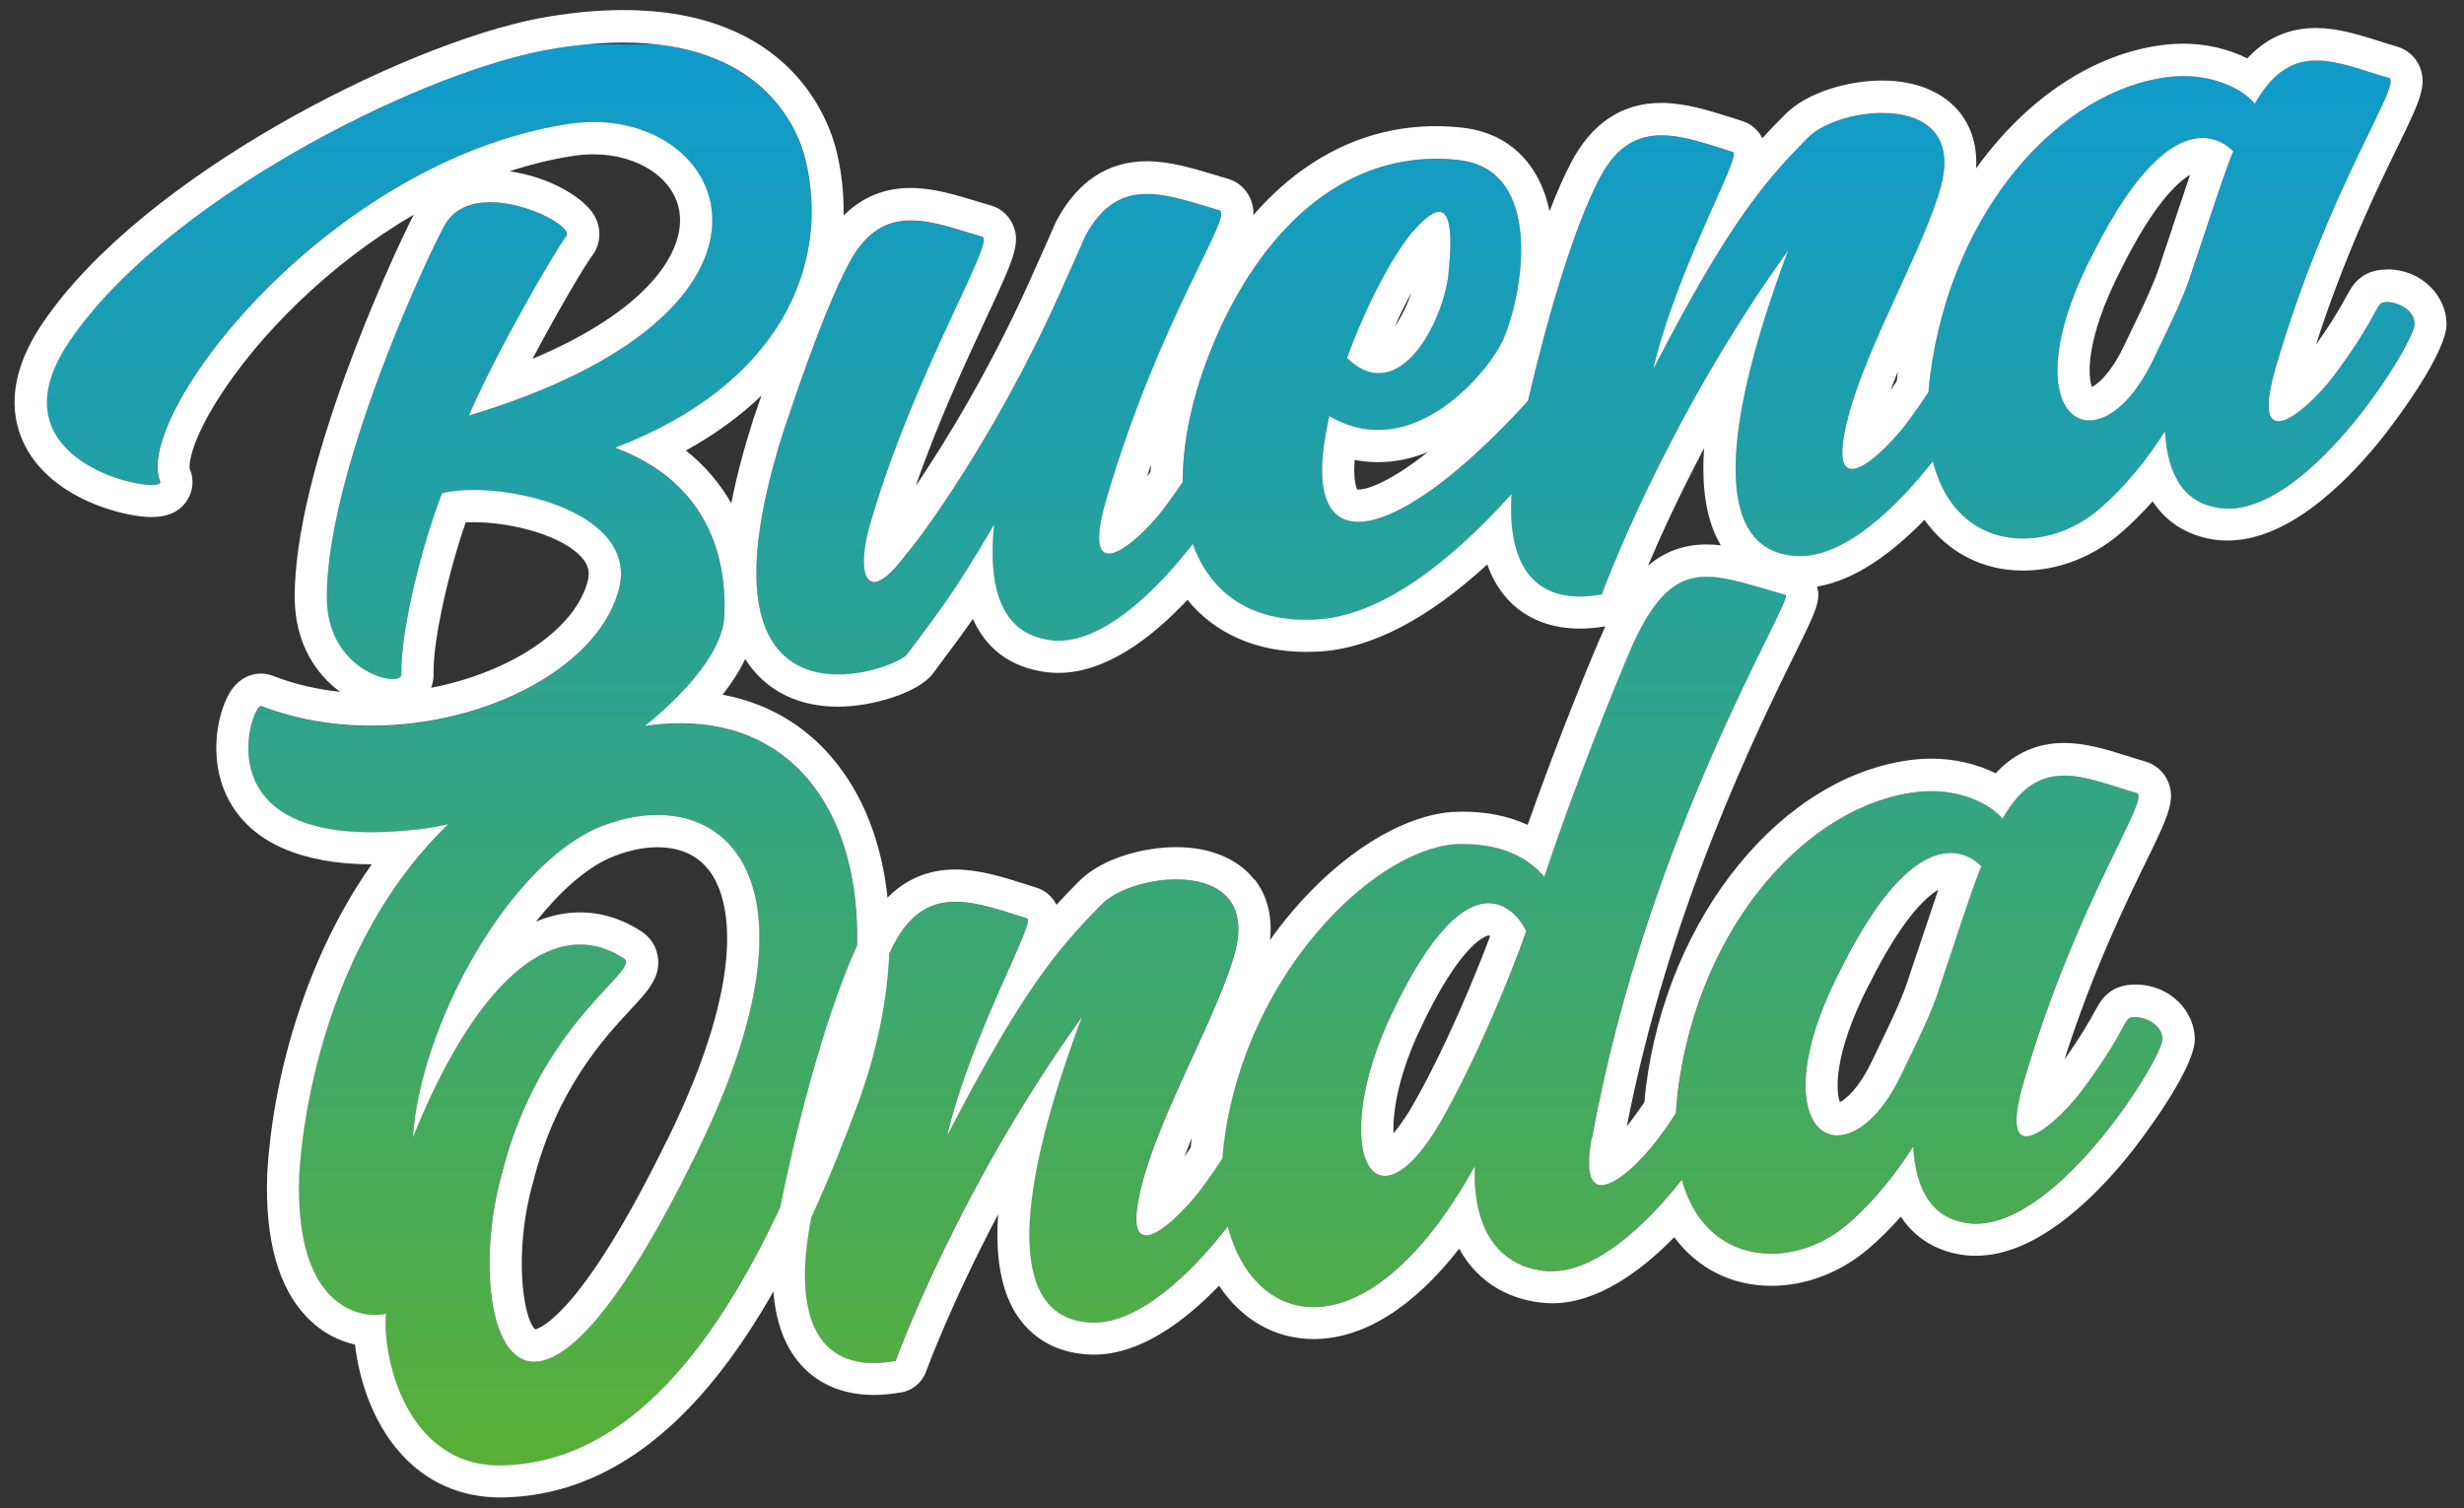 <?xml version="1.0" encoding="UTF-8"?><svg id="a" xmlns="http://www.w3.org/2000/svg" width="250" height="153" xmlns:xlink="http://www.w3.org/1999/xlink" viewBox="0 0 250 153"><rect x="0" y="0" width="250" height="153" fill="#333333" stroke="none"/><defs><linearGradient id="b" x1="124.86" y1="149.92" x2="124.86" y2="5.7" gradientTransform="translate(0 154.39) scale(1 -1)" gradientUnits="userSpaceOnUse"><stop offset="0" stop-color="#0f9bcd"/><stop offset=".22" stop-color="#1c9eb1"/><stop offset=".68" stop-color="#3fa86a"/><stop offset="1" stop-color="#59af36"/></linearGradient></defs><path d="M140.9,103.51c8.28-17.95,13.23-10.68,13.95-9.05-.81,2.34-1.8,4.79-2.79,7.16-1.71,4.06-4.05,9.1-6.31,12.87-2.1,3.37-3.91,4.81-5.25,4.81-2.97,0-3.58-7.07.39-15.78M186.71,98.43c7.2-14.5,12.42-12.48,14.31-10.53-.72,1.52-3.6,10.49-4.05,11.71-.72,2.33-1.35,3.84-4.14,9.56-1.99,4.1-4.46,6.02-6.41,6.02-3.44,0-5.23-6.02.29-16.77M166.01,64.58c-.45.77-5.49,12.77-9.36,24.37-1.71-2.06-4.68-3.52-9.09-3.29-8.37.68-21.24,13.29-23.41,30.28-.07.53-.12,1.06-.15,1.58-.63.96-1.42,2.11-2.45,3.49-2.16,2.77-8.19,8.67-5.67-.98,1.89-7.32,7.83-17.36,9.45-23.57,2.43-9.55-10.45-8-13.6-4.67-4.41,4.46-8.01,8.65-15.66,23.47,2.43-10.36,9.09-21.82,8.1-22.07-5.31-1.65-10.17-3.71-13.5,2.61s-6.66,19.11-8.28,27.22c-2.07,9.86,0,16.56,8.46,15.06,0,0,6.21-17.26,18.9-34.9-7.38,19.74-7.02,30.41.63,30.98,4.82.45,10.26-4.71,14.18-9.73,2.79,10.77,14.5,12.96,25.07-6.14-.27,6.96,2.88,10.39,7.47,10.68,4.63.24,9.75-4.49,13.53-9.27,2.42,8.83,11.25,9.18,16.71,4.58,2.79-2.39,4.95-5.15,6.75-7.97.27,4.65,2.07,7.42,5.76,7.81,8.73.81,19.54-16.79,19.54-18.68s-2.7-2.57-3.42-2.13c-.45.32-1.08,2.46-4.95,7.58-2.16,2.86-8.46,8.7-5.76-.88,5.4-18.61,13.05-29.11,11.52-29.57-5.4-1.55-9.81-4.02-13.59,2.62-1.35-1.65-4.68-3.16-8.64-2.71-10.98,1.24-22.14,13.4-24.3,30.38-.09.77-.15,1.5-.19,2.21-.55.84-1.22,1.8-2.05,2.91-2.16,2.85-8.1,8.48-6.48-.44,5.67-31.16,20.62-54.81,19.62-55.06-3.3-.94-5.85-1.84-8-1.84-2.73,0-4.85,1.44-7.12,6.07M136.67,36.32c1.89-5.16,4.41-10.04,6.57-12.72,2.16-2.4,4.68-4.58,3.69,4.45-.56,4.06-3.42,9.81-7.04,9.81h0c-1.02,0-2.1-.46-3.21-1.54M212.28,25.88c7.2-14.5,12.42-12.48,14.32-10.53-.72,1.52-3.6,10.49-4.05,11.71-.72,2.33-1.35,3.84-4.14,9.56-1.98,4.1-4.46,6.02-6.41,6.02h0c-3.44,0-5.23-6.02.29-16.76M228.75,10.51c-1.35-1.65-4.68-3.16-8.64-2.71-10.98,1.24-22.14,13.4-24.3,30.38-.07.54-.12,1.07-.16,1.59-.62.96-1.41,2.11-2.45,3.48-2.16,2.76-8.19,8.67-5.67-.98,1.89-7.32,7.83-17.36,9.45-23.57,2.43-9.54-10.45-8-13.6-4.67-4.41,4.46-8.01,8.65-15.66,23.47,2.43-10.36,9.1-21.82,8.1-22.07-5.31-1.65-10.17-3.71-13.5,2.61-2.75,5.23-5.5,14.87-7.29,22.64-1.57,1.74-3.35,3.57-5.4,5.44-7.56,6.89-14.4,9.64-15.39,3.18-.27-1.86,0-4.23.63-7.09,8.19,4.84,15.84-4.04,17.55-7.56,2.07-4.46,4.41-17.42-4.41-18.4-10.8-1.21-19.17,6.13-24.21,17.05-2.54,5.55-3.81,10.97-3.79,15.62-.56.83-1.23,1.78-2.05,2.87-2.16,2.86-8.46,8.7-5.76-.88,5.4-18.61,13.05-29.11,11.52-29.57-5.4-1.55-10.17-3.71-13.6,2.62-.27.66-2.16,4.83-2.61,5.87-6.75,15.07-14.76,25.61-15.57,26.43-4.05,5.5-5.04,2.1-3.78-2.64,4.32-15.25,12.87-29.18,11.52-29.57-5.31-1.56-10.08-3.72-13.5,2.61-2.88,5.36-6.21,15.83-6.66,17.04-10.35,32.41,11.43,24.27,12.51,22.71,3.42-4.62,4.5-5.82,8.82-13.15-.99,9.83,3.15,11.44,5.94,11.75,4.84.45,10.3-4.74,14.22-9.8,1.79,5.01,5.97,8.07,12.69,7.65,6.84-.43,13.94-6.38,19.65-12.71-.44,7.07,2.19,11.4,9.16,10.17,0,0,6.21-17.27,18.9-34.9-7.38,19.73-7.02,30.41.63,30.98,4.77.44,10.16-4.62,14.07-9.59,2.29,9.16,11.27,9.58,16.8,4.93,2.79-2.39,4.95-5.15,6.75-7.97.27,4.65,2.07,7.42,5.76,7.81,8.73.81,19.54-16.79,19.54-18.68s-2.7-2.57-3.42-2.13c-.45.32-1.08,2.46-4.95,7.58-2.16,2.86-8.46,8.7-5.76-.88,5.4-18.61,13.05-29.11,11.52-29.57-2.68-.77-5.11-1.76-7.35-1.76s-4.34,1.03-6.25,4.38M60.43,84.08c11.97-5.23,24.57,3.79,10.17,33.05-18.36,37.54-23.67,16.18-19.71,2.05,3.87-15.56,14.13-20.68,12.42-21.93-7.29-4.76-15.21,2.71-21.42,18.17.72-11.15,9.36-27.16,18.54-31.35M59.81,4.47c-1.44.13-2.97.34-4.61.64-13.5,2.61-38.7,15.54-48.16,29.48-8.64,12.68,9.81,15.72,9.18,14.27-2.79-6.7,16.92-32.43,41.32-36.26,16.2-2.55,26.37,18.62-9.99,29.58,2.88-6.63,8.64-16.55,9.9-18.22.99-1.28-9.36-6.32-12.33-1.12-1.98,3.55-12.06,25.4-11.97,37.9.09,7.64,7.65,9.13,7.56,7.69-.09-4.76,2.34-13.86,4.14-18.38,5.58-1.35,19.71,1.55,18,9.49-2.43,10.53-21.61,17.84-36.36,12.12-.42-.16-1.89,3.12-1.04,6.4.97,3.74,4.94,7.47,16.87,6.12,1.04-.12,2.09-.3,3.16-.54-11.13,10.68-14.63,26.75-15.13,35.73-.45,13.73,6.57,14.47,8.82,13.94-.45,4.01,1.89,15.81,12.06,15.38,16.11-.56,26.11-19.96,32.77-38,7.58-20.8.32-39.84-18.58-37.01,4.66-3.76,7.86-7.84,8.05-11.03.36-6.97-2.34-13.96-11.07-17.2,17.01-6.52,21.78-18.76,19.35-29.1-.85-3.57-4.23-10.71-15.38-11.86h-6.57,0Z" fill="url(#b)"/><path d="M143.19,29.71c-.44,1.36-1.08,2.56-1.69,3.43.55-1.22,1.12-2.37,1.69-3.43M146.93,28.04c.55-4.98.02-6.55-.92-6.55-.76,0-1.8,1.03-2.77,2.11-2.16,2.67-4.68,7.55-6.57,12.72,1.11,1.09,2.19,1.54,3.22,1.54,3.62,0,6.48-5.75,7.05-9.81" fill="#fff"/><path d="M220.44,23.04c-.44,1.31-.85,2.55-.97,2.88-.02.06-.04.11-.06.17-.65,2.11-1.22,3.49-3.95,9.09-1.32,2.73-2.61,3.78-3.21,4.09-.41-1.07-.7-4.81,2.93-11.89,0-.01.01-.03.02-.04,3.21-6.47,5.64-8.79,7.01-9.61-.51,1.49-1.12,3.31-1.79,5.33M212.28,25.88c-5.52,10.74-3.73,16.77-.29,16.77,1.95,0,4.43-1.93,6.41-6.02,2.79-5.72,3.42-7.23,4.14-9.56.45-1.22,3.33-10.19,4.05-11.71-.65-.68-1.71-1.36-3.11-1.36-2.64,0-6.49,2.42-11.2,11.89" fill="#fff"/><path d="M67.67,115.69c-8.47,17.32-12.71,19.03-13.37,19.19-1.25-1.14-2.19-7.89-.25-14.81.01-.03.02-.06.03-.09,2.34-9.42,7.27-14.73,9.93-17.58,1.72-1.85,2.96-3.18,2.76-5.14-.11-1.06-.64-2-1.52-2.64-.04-.03-.09-.07-.14-.1-1.99-1.3-4.09-1.95-6.26-1.95-1.51,0-3.01.32-4.47.94,2.35-2.97,4.92-5.29,7.4-6.43,1.68-.73,3.39-1.12,4.92-1.12,2.53,0,4.42.97,5.62,2.9,1.44,2.31,3.86,9.55-4.64,26.84M66.69,82.68c-2,0-4.14.48-6.26,1.4-9.18,4.19-17.82,20.19-18.54,31.35,4.96-12.35,11.01-19.6,16.96-19.6,1.5,0,3,.46,4.47,1.42,1.71,1.25-8.55,6.37-12.42,21.93-2.31,8.26-1.46,18.98,3.31,18.98,3.39,0,8.77-5.43,16.4-21.03,11.86-24.09,5.41-34.45-3.91-34.45" fill="#fff"/><path d="M189.63,99.92s.01-.03.02-.04c3.21-6.47,5.64-8.79,7.01-9.61-.51,1.49-1.12,3.31-1.79,5.33-.44,1.31-.85,2.55-.97,2.88-.02.06-.04.11-.06.17-.65,2.11-1.22,3.48-3.95,9.09-1.32,2.73-2.61,3.78-3.21,4.08-.41-1.07-.7-4.8,2.93-11.89M186.43,115.19c1.95,0,4.43-1.93,6.41-6.02,2.79-5.72,3.42-7.22,4.14-9.56.45-1.22,3.33-10.19,4.05-11.71-.65-.68-1.71-1.36-3.11-1.36-2.64,0-6.49,2.42-11.2,11.89-5.52,10.74-3.73,16.77-.29,16.77" fill="#fff"/><path d="M149.04,100.36c-2.03,4.83-4.25,9.36-6.08,12.42-.63,1.01-1.16,1.71-1.58,2.2-.07-1.95.38-5.47,2.5-10.11,4.47-9.69,7.14-9.96,7.16-9.96.04,0,.09.02.15.07-.72,1.93-1.51,3.85-2.15,5.39M151.04,91.64c-2.38,0-5.81,2.49-10.14,11.88-3.97,8.7-3.37,15.78-.39,15.78,1.34,0,3.16-1.43,5.25-4.8,2.25-3.76,4.59-8.8,6.3-12.87.99-2.36,1.98-4.82,2.79-7.16-.34-.77-1.64-2.83-3.81-2.83" fill="#fff"/><path d="M192.56,37.69s0,.05-.01.08c-.04.3-.07.59-.1.89-.2.3-.41.6-.63.91.23-.61.48-1.24.74-1.88M144.9,45.84c-3.49,2.78-5.95,3.83-7.1,3.83h-.09c-.07-.13-.17-.4-.24-.87-.08-.58-.09-1.29-.02-2.14.77.15,1.56.23,2.36.23,1.8,0,3.51-.39,5.09-1.04M116.77,47.15c-.01.23-.02.46-.03.7-.12.17-.24.34-.37.52.13-.41.27-.82.4-1.22M226.01,51.6c-.2,0-.4-.01-.59-.03-3.69-.39-5.49-3.16-5.76-7.81-1.8,2.81-3.96,5.58-6.75,7.97-2.22,1.87-4.99,2.91-7.66,2.91-4,0-7.77-2.35-9.14-7.84-3.75,4.77-8.85,9.62-13.47,9.62-.2,0-.4-.01-.59-.03-7.65-.58-8.01-11.24-.63-30.98-12.69,17.64-18.9,34.9-18.9,34.9-.8.14-1.53.21-2.22.21-5.31,0-7.33-4.11-6.94-10.39-5.71,6.33-12.81,12.28-19.65,12.71-.41.02-.81.04-1.2.04-6.02,0-9.81-2.99-11.49-7.69-3.76,4.84-8.95,9.82-13.63,9.82-.2,0-.39,0-.59-.03-2.79-.32-6.93-1.92-5.94-11.75-4.32,7.33-5.4,8.53-8.82,13.15-.4.58-3.61,2.05-7,2.05-5.78,0-12.05-4.31-5.52-24.76.45-1.22,3.78-11.68,6.66-17.04,1.76-3.26,3.88-4.26,6.24-4.26,2.23,0,4.68.9,7.26,1.66,1.35.39-7.2,14.32-11.52,29.57-.8,3-.69,5.46.52,5.46.7,0,1.78-.82,3.26-2.83.81-.81,8.82-11.35,15.57-26.42.45-1.04,2.34-5.21,2.61-5.87,1.76-3.26,3.88-4.26,6.26-4.26,2.24,0,4.72.9,7.33,1.65,1.53.45-6.12,10.96-11.53,29.57-1.11,3.94-.7,5.27.33,5.27,1.46,0,4.16-2.71,5.44-4.39.82-1.09,1.49-2.04,2.05-2.87-.02-4.66,1.26-10.07,3.8-15.62,4.68-10.13,12.22-17.18,21.91-17.18.75,0,1.52.04,2.3.13,8.82.98,6.48,13.94,4.41,18.41-1.36,2.8-6.47,8.97-12.61,8.97-1.59,0-3.26-.42-4.94-1.41-.63,2.86-.9,5.23-.63,7.09.39,2.54,1.68,3.65,3.57,3.65,2.91,0,7.24-2.66,11.82-6.84,2.04-1.87,3.83-3.7,5.4-5.44,1.79-7.77,4.54-17.42,7.29-22.64,1.72-3.27,3.86-4.3,6.25-4.3,2.23,0,4.69.89,7.25,1.69.99.25-5.67,11.71-8.1,22.07,7.65-14.82,11.25-19,15.66-23.47,1.37-1.45,4.6-2.56,7.6-2.56,3.88,0,7.36,1.85,6,7.24-1.62,6.21-7.56,16.25-9.45,23.57-1.04,3.98-.63,5.31.38,5.31,1.42,0,4.03-2.71,5.3-4.33,1.04-1.37,1.82-2.51,2.45-3.48.04-.51.09-1.05.16-1.59,2.16-16.98,13.32-29.14,24.3-30.38.48-.06.95-.08,1.41-.08,3.33,0,6.05,1.35,7.24,2.8,1.91-3.35,3.97-4.38,6.25-4.38s4.67,1,7.34,1.76c1.53.45-6.12,10.96-11.52,29.57-1.11,3.94-.7,5.27.33,5.27,1.46,0,4.16-2.71,5.44-4.39,3.87-5.12,4.5-7.26,4.95-7.58.14-.08.35-.13.61-.13,1.06,0,2.81.74,2.81,2.26,0,1.85-10.32,18.71-18.94,18.71M120.92,115.45s0,.06-.01.08c-.04.3-.07.59-.1.89-.2.3-.41.61-.63.91.23-.61.48-1.24.74-1.88M161.51,115.41c-.65,3.6-.08,4.83.99,4.83,1.57,0,4.2-2.68,5.49-4.39.84-1.1,1.5-2.06,2.05-2.91.04-.71.1-1.44.19-2.21,2.16-16.98,13.32-29.14,24.3-30.38.48-.06.95-.08,1.41-.08,3.33,0,6.05,1.35,7.24,2.8,1.9-3.35,3.97-4.38,6.25-4.38s4.67,1,7.35,1.76c1.53.46-6.12,10.96-11.52,29.57-1.11,3.94-.7,5.27.33,5.27,1.46,0,4.16-2.71,5.44-4.39,3.87-5.12,4.5-7.26,4.95-7.58.14-.08.35-.13.61-.13,1.06,0,2.81.74,2.81,2.26,0,1.85-10.32,18.71-18.94,18.71-.2,0-.4-.01-.59-.03-3.69-.39-5.49-3.16-5.76-7.81-1.8,2.81-3.96,5.58-6.75,7.97-2.22,1.87-4.99,2.91-7.66,2.91-3.91,0-7.62-2.25-9.06-7.5-3.69,4.66-8.65,9.28-13.19,9.28-.12,0-.23,0-.34,0-4.59-.29-7.74-3.71-7.47-10.68-5.64,10.19-11.6,14.32-16.36,14.32-4.16,0-7.4-3.16-8.71-8.18-3.75,4.81-8.92,9.75-13.58,9.75-.2,0-.4-.01-.59-.03-7.65-.58-8.01-11.24-.63-30.98-12.69,17.64-18.9,34.9-18.9,34.9-.8.14-1.53.21-2.22.21-6.47,0-8.05-6.11-6.33-14.79,1.83-3.97,3.41-7.97,4.78-11.69,1.89-5.18,2.91-10.29,3.12-15.07.15-.33.32-.65.47-.95,1.72-3.27,3.86-4.3,6.25-4.3,2.23,0,4.69.89,7.25,1.69.99.25-5.67,11.71-8.1,22.07,7.65-14.82,11.25-19,15.66-23.47,1.37-1.45,4.6-2.56,7.6-2.56,3.87,0,7.36,1.85,6,7.24-1.62,6.21-7.56,16.25-9.45,23.57-1.04,3.98-.63,5.31.38,5.31,1.42,0,4.03-2.71,5.3-4.33,1.04-1.37,1.83-2.52,2.45-3.49.03-.51.09-1.04.15-1.58,2.16-16.98,15.03-29.61,23.41-30.28.3-.02.6-.02.89-.02,3.92,0,6.6,1.4,8.2,3.32,3.87-11.6,8.91-23.6,9.36-24.37,2.26-4.63,4.38-6.07,7.12-6.07,2.16,0,4.71.9,8,1.84.99.25-13.95,23.9-19.62,55.06M60.41,22.07c-.97-1.97-4.68-4.14-8.72-4.69,2.09-.68,4.22-1.21,6.38-1.55.73-.12,1.44-.17,2.15-.17,4.56,0,8.23,2.46,8.72,5.86.59,4.02-3.17,9.95-14.91,14.89,2.58-4.88,5.33-9.52,6.06-10.48.82-1.07.96-2.55.33-3.84M43.74,69.78c.18-.46.27-.96.25-1.47-.06-3.48,1.59-10.5,3.26-15.31.25-.01.5-.02.77-.02,3.99,0,9.24,1.39,11.13,3.73.53.66.69,1.29.52,2.09-1.18,5.03-7.91,9.44-15.93,10.98M51.25,148.67c-.18,0-.36.01-.54.01-9.72,0-11.97-11.45-11.53-15.39-.29.07-.66.12-1.09.12-2.86,0-8.13-2.11-7.73-14.06.51-8.98,4.01-25.05,15.13-35.73-1.07.24-2.13.43-3.16.54-1.71.19-3.25.28-4.64.28-16.73,0-12.15-12.81-11.23-12.81h.03c3.57,1.38,7.38,2,11.17,2,11.88,0,23.36-6.13,25.2-14.12,1.44-6.69-8.38-9.8-14.84-9.8-1.2,0-2.29.11-3.16.32-1.8,4.52-4.23,13.62-4.14,18.38.02.32-.33.49-.88.49-1.98,0-6.61-2.21-6.68-8.18-.09-12.5,9.99-34.34,11.97-37.9.97-1.7,2.73-2.3,4.62-2.3,3.9,0,8.38,2.57,7.71,3.43-1.26,1.67-7.02,11.6-9.9,18.22,34.33-10.34,27.19-29.79,12.65-29.79-.86,0-1.75.07-2.66.21-24.38,3.84-44.09,29.57-41.3,36.27.09.22-.24.34-.84.34-3.44,0-15.69-3.81-8.34-14.6C16.51,20.65,41.71,7.71,55.21,5.11c2.99-.55,5.65-.79,8.01-.79,13.69,0,17.62,8.13,18.54,12.01,2.43,10.35-2.34,22.59-19.35,29.1,8.73,3.24,11.43,10.23,11.07,17.2-.19,3.19-3.4,7.27-8.05,11.03,1.26-.19,2.47-.28,3.63-.28,11.92,0,18.22,9.7,17.9,22.57-3.45,7.5-6.46,19.87-7.77,26.41,0,.02,0,.03,0,.04-6.45,13.84-15.31,25.82-27.93,26.26M76.39,42.68c-.97,3.04-1.7,5.83-2.19,8.39-1.17-2.05-2.71-3.86-4.61-5.36,2.92-1.61,5.49-3.48,7.66-5.56-.15.46-.3.89-.43,1.26-.19.56-.32.96-.39,1.13-.02.04-.03.09-.05.14M127.29,89.27c-1.67-2.14-4.49-3.32-7.95-3.32-3.26,0-7.6,1.1-9.95,3.55-.75.75-1.47,1.51-2.2,2.3-.42-.85-1.17-1.49-2.07-1.75-.33-.11-.66-.21-.99-.32-2.34-.74-4.77-1.51-7.2-1.51-2.71,0-5.02.96-6.88,2.85-.51-4.83-1.99-9.16-4.43-12.64-3.01-4.3-7.22-7-12.31-7.95,1.04-1.32,1.78-2.52,2.3-3.62.12.19.24.39.38.57,2.04,2.8,5.16,4.27,9.04,4.27,3.4,0,8.14-1.38,9.63-3.37.46-.63.88-1.18,1.27-1.71,1.04-1.39,1.88-2.52,2.78-3.83,1.23,2.76,3.55,4.97,7.71,5.44.02,0,.04,0,.07,0,.29.03.6.04.9.04,4.79,0,9.42-3.5,13.09-7.41,2.77,3.4,6.95,5.28,12.03,5.28.46,0,.93-.02,1.41-.04,5.25-.33,10.94-3.29,16.98-8.83.5,1.41,1.22,2.62,2.14,3.61,1.24,1.32,3.51,2.9,7.25,2.9.82,0,1.69-.08,2.59-.23-1.16,2.51-4.72,11.19-7.88,20.14-1.91-.87-4.12-1.34-6.54-1.34-.35,0-.71.01-1.06.03-.03,0-.07,0-.09,0-5.15.42-11.23,4.22-16.26,10.17-.77.91-1.49,1.85-2.19,2.82.31-2.96-.62-4.93-1.55-6.13M174.6,55.33c-.49-.06-.98-.09-1.47-.09-2.47,0-4.4.86-5.92,2.15,1.21-2.86,3.11-7.03,5.69-11.92-.29,4.22.28,7.5,1.71,9.87M242.14,27.35c-.88,0-1.66.2-2.33.61-.07.04-.13.08-.19.13-.76.54-1.13,1.22-1.61,2.08-.48.88-1.32,2.4-3.02,4.78,2.9-9.03,6.24-15.89,8.33-20.17,2.18-4.48,3-6.16,2.16-8.07-.42-.95-1.23-1.67-2.23-1.97-.66-.19-1.28-.38-1.88-.58-2.07-.65-4.21-1.32-6.4-1.32-2.73,0-5.03,1.01-6.96,3.08-1.89-.95-4.19-1.49-6.52-1.49-.59,0-1.18.03-1.78.1-7.33.83-14.17,5.55-19.21,12.55.15-2.66-.72-4.47-1.59-5.59-1.67-2.14-4.49-3.32-7.95-3.32-3.26,0-7.6,1.1-9.95,3.55-.75.75-1.47,1.5-2.2,2.3-.42-.85-1.17-1.48-2.07-1.75-.33-.11-.66-.21-.99-.32-2.35-.74-4.77-1.51-7.2-1.51-3.95,0-7.03,2.03-9.14,6.04-.76,1.44-1.49,3.14-2.19,4.95-.27-1.28-.69-2.5-1.32-3.61-1.58-2.82-4.2-4.5-7.55-4.87-.89-.1-1.79-.15-2.66-.15-7.05,0-13.4,3.14-18.52,9.02.03-.6-.07-1.13-.32-1.7-.42-.95-1.23-1.67-2.22-1.97-.51-.14-.97-.29-1.44-.43-2.23-.67-4.53-1.36-6.84-1.36-3.92,0-6.99,2.02-9.13,5.98-.06.11-.11.21-.15.32-.13.32-.86,1.94-1.39,3.13-.5,1.11-.98,2.19-1.19,2.67-4.02,8.98-8.56,16.37-11.58,20.85,2.29-6.59,5.13-12.68,7.14-17.01,2.81-6.03,3.57-7.65,2.69-9.56-.42-.92-1.22-1.61-2.19-1.89-.43-.13-.87-.26-1.31-.39-2.23-.68-4.53-1.39-6.85-1.39-2.67,0-4.94.94-6.8,2.8.04-2.1-.17-4.22-.66-6.31-.79-3.42-4.74-14.54-21.71-14.54-2.66,0-5.55.28-8.6.85C40.83,4.55,14.42,17.89,4.35,32.75c-3.91,5.74-3.12,10.01-1.75,12.59,2.82,5.33,9.98,7.12,12.8,7.12,1.64,0,2.84-.56,3.57-1.67.63-.95.74-2.14.29-3.2-.13-.45.12-2.82,2.95-7.24,4.09-6.4,11.19-13.56,19.77-18.57-2.36,4.6-12.18,25.98-12.08,38.94.06,4.61,2.17,7.68,4.61,9.47-2.4-.25-4.69-.79-6.82-1.62-.38-.14-.8-.23-1.21-.23h0c-.77,0-2.2.27-3.23,2.04-1.21,2.1-2.25,6.96.12,11.07,2.97,5.16,9.44,6.24,14.33,6.24h.02c-6.97,9.89-10.09,22.15-10.61,31.45v.08c-.22,6.58,1.14,11.44,4.04,14.43,1.62,1.68,3.4,2.44,4.87,2.77.39,3.4,1.71,7.78,4.63,11.04,2.62,2.93,6.11,4.47,10.09,4.47.22,0,.45,0,.68-.01,12.1-.42,20.75-9.78,27.05-20.89.23,2.94,1.06,5.32,2.51,7.11,1.26,1.55,3.61,3.39,7.68,3.39.88,0,1.82-.09,2.79-.26,1.16-.2,2.11-1.01,2.51-2.11.04-.11,2.47-6.79,7.31-15.95-.3,4.37.32,7.72,1.84,10.12,1.55,2.42,3.98,3.84,7.02,4.07.29.03.58.04.87.04,4.62,0,9.08-3.26,12.69-6.99,2.28,3.43,5.67,5.41,9.6,5.41,5.02,0,10.12-3.21,14.76-9.17,2,3.68,5.47,5.3,8.86,5.52.2.01.38.02.55.02,4.54,0,8.91-3.13,12.41-6.7,2.32,3.12,5.8,4.93,9.84,4.93,3.47,0,6.94-1.31,9.77-3.68,1.18-1.01,2.31-2.12,3.38-3.34,1.9,2.89,4.73,3.73,6.68,3.93h.04c.29.03.6.04.9.04,5.88,0,11.53-5.36,15.23-9.85,1.81-2.2,6.98-9.16,6.98-12.13,0-2.66-2.33-5.54-6.08-5.54-.88,0-1.66.2-2.33.61-.07.04-.13.08-.19.13-.76.54-1.13,1.22-1.61,2.08-.48.88-1.32,2.4-3.02,4.78,2.9-9.03,6.24-15.89,8.33-20.17,2.18-4.48,3-6.16,2.16-8.07-.42-.95-1.23-1.67-2.23-1.97-.66-.19-1.28-.39-1.88-.58-2.07-.65-4.21-1.32-6.4-1.32-2.73,0-5.03,1.01-6.96,3.08-1.89-.95-4.19-1.49-6.52-1.49-.59,0-1.18.03-1.78.1-13.28,1.5-24.97,15.78-27.18,33.22-.06.5-.12,1-.15,1.53-.45.66-.94,1.33-1.46,2.03-.11.14-.22.28-.33.42,4.3-22.05,13.24-40.19,17.12-48.06,2.02-4.09,2.61-5.3,2.18-6.69,3.97-.67,7.77-3.55,10.9-6.78,2.31,3.26,5.85,5.15,10,5.15,3.47,0,6.94-1.31,9.76-3.68,1.18-1.01,2.31-2.12,3.39-3.34,1.9,2.89,4.73,3.73,6.67,3.93h.04c.29.03.6.04.9.04,5.89,0,11.53-5.36,15.23-9.85,1.81-2.2,6.98-9.16,6.98-12.12,0-2.66-2.33-5.54-6.08-5.54" fill="#fff"/></svg>